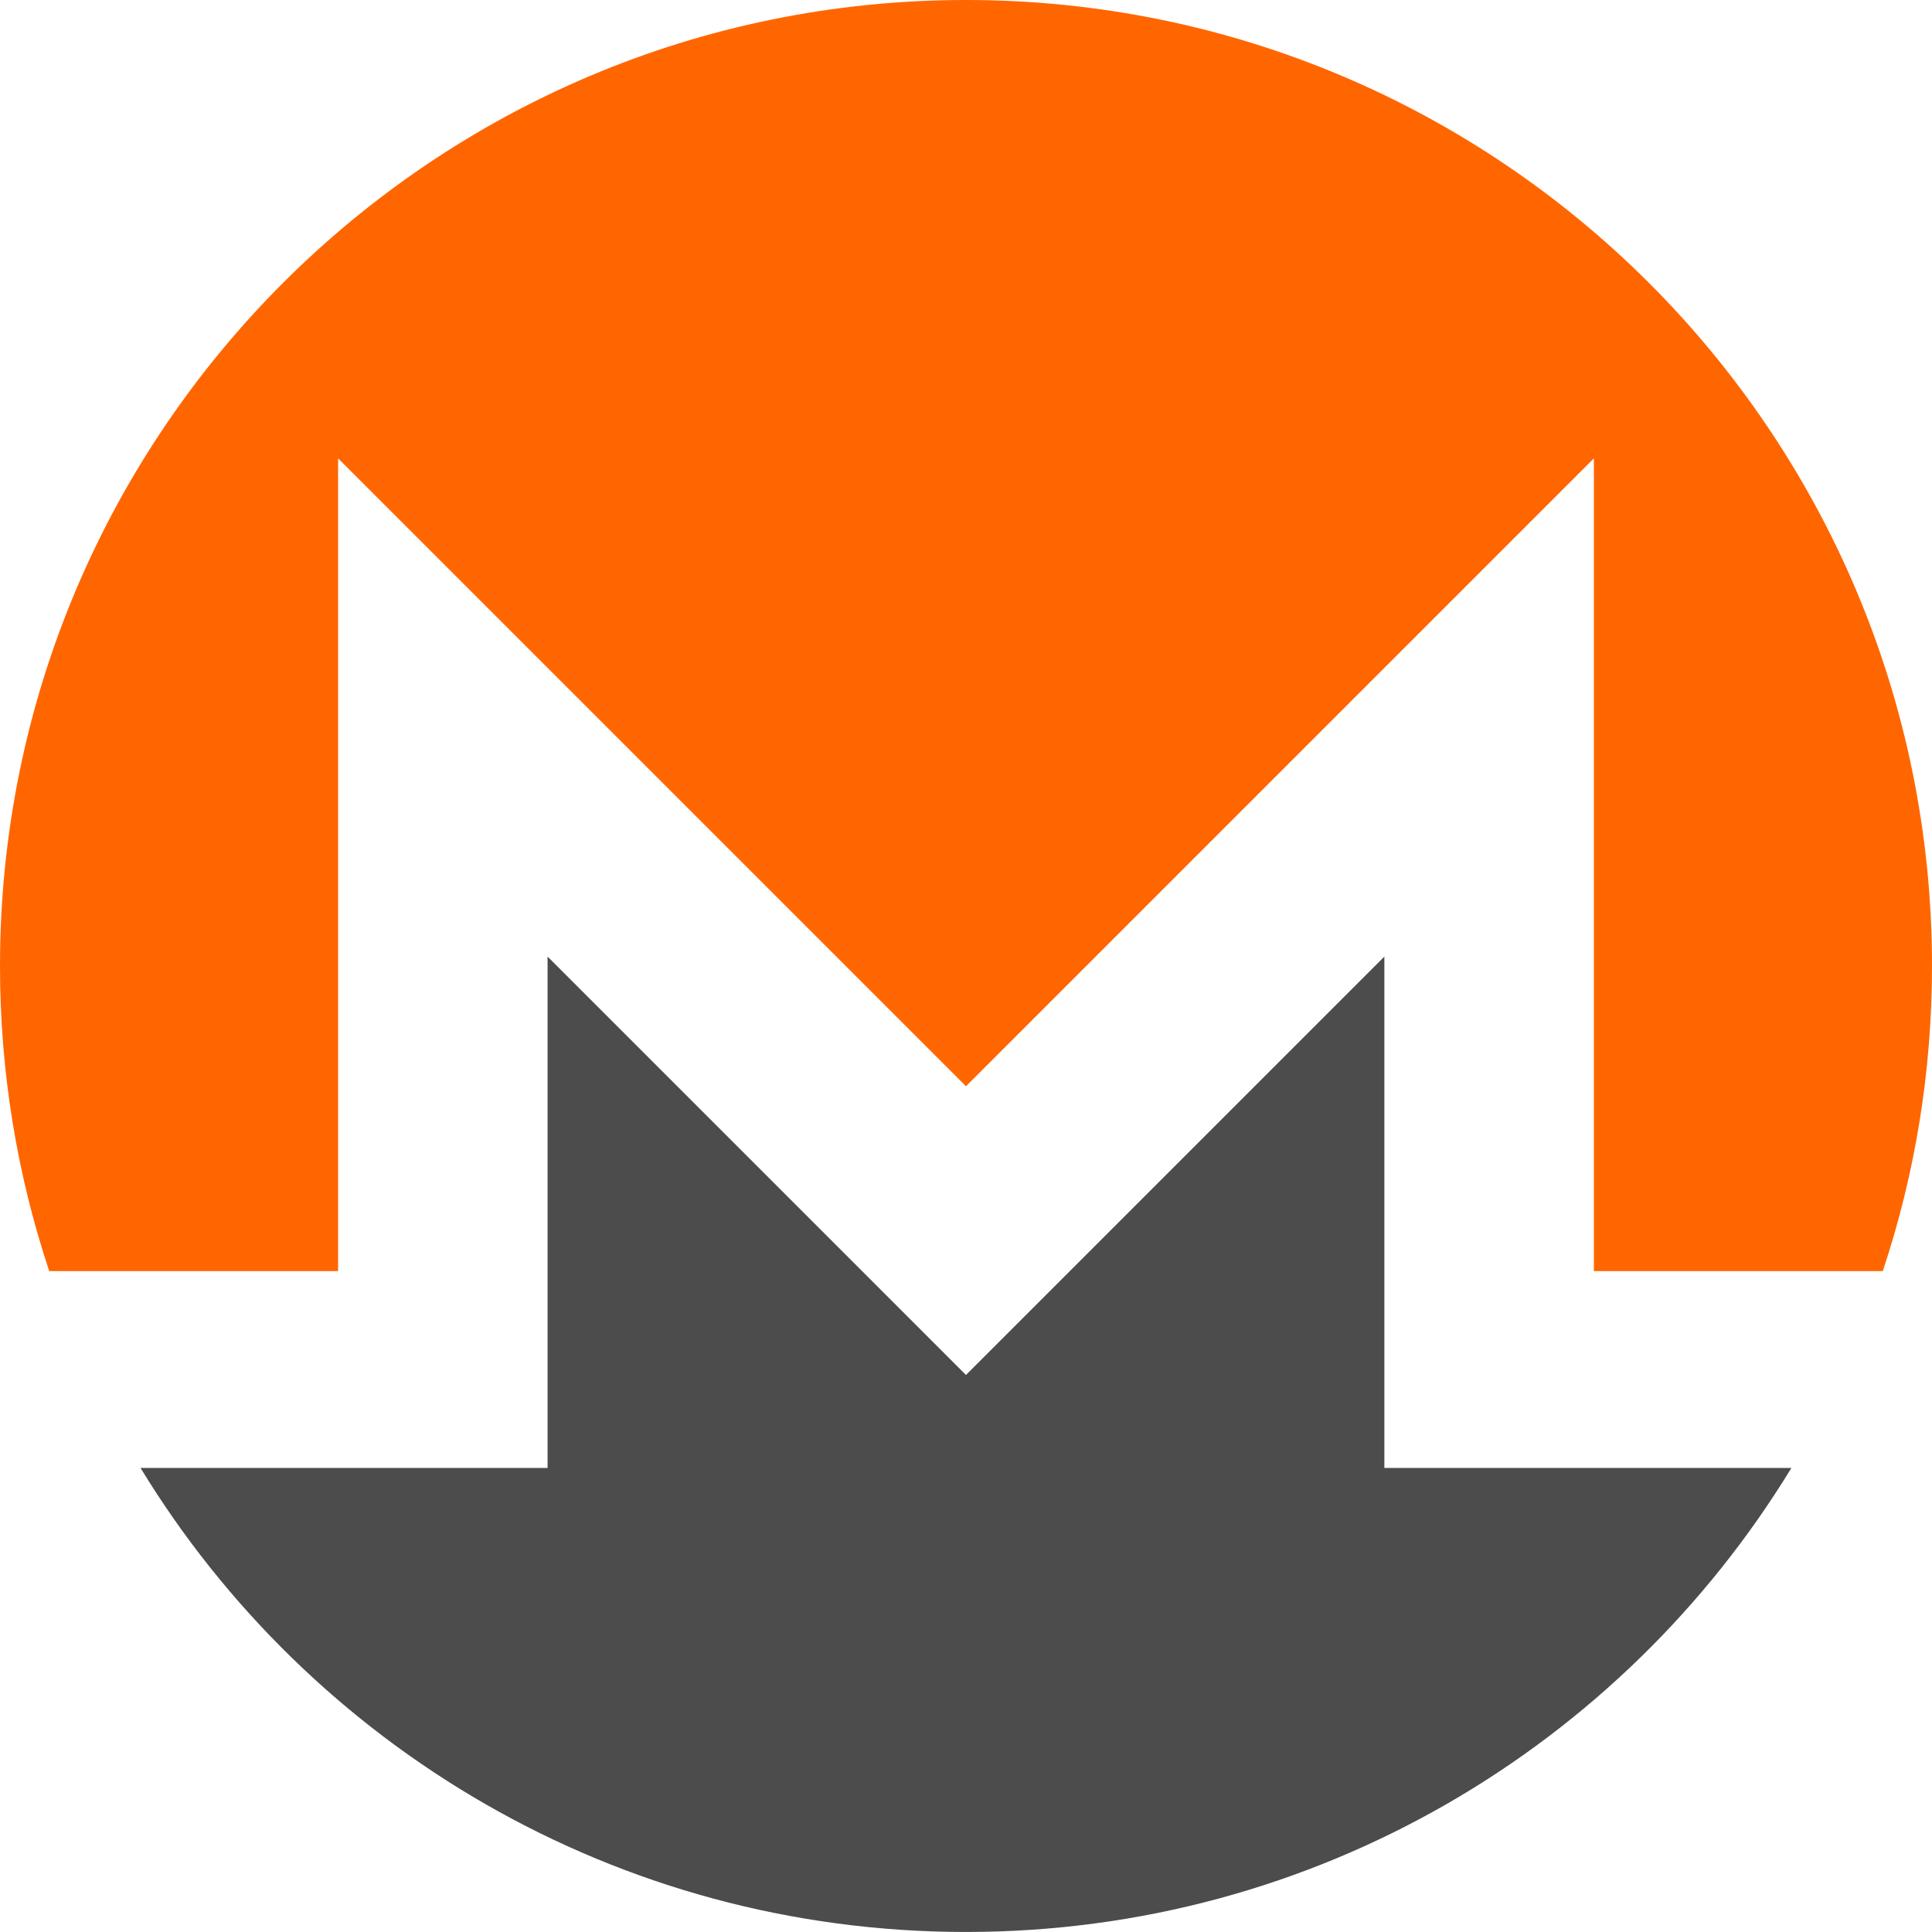 <?xml version="1.0" encoding="UTF-8" standalone="no"?>
<svg
   xmlns:dc="http://purl.org/dc/elements/1.1/"
   xmlns:cc="http://creativecommons.org/ns#"
   xmlns:rdf="http://www.w3.org/1999/02/22-rdf-syntax-ns#"
   xmlns:svg="http://www.w3.org/2000/svg"
   xmlns="http://www.w3.org/2000/svg"
   id="Monero-Logo"
   height="73.806"
   width="73.807"
   version="1.1">
  <defs
     id="defs6" />
  <path
     style="fill:#ff6600"
     id="path22"
     d="M 36.903,0 C 16.526,0 0,16.524 0,36.902 0,40.976 0.66,44.894 1.88,48.559 H 12.916 V 17.51 L 36.903,41.497 60.89,17.51 v 31.049 h 11.037 c 1.22,-3.665 1.88,-7.583 1.88,-11.657 C 73.807,16.524 57.281,0 36.903,0" />
  <path
     style="fill:#4c4c4c"
     id="path26"
     d="m 20.919,36.543 v 19.537 h -15.55 c 6.478,10.628 18.178,17.726 31.533,17.726 13.355,0 25.056,-7.098 31.533,-17.726 h -15.549 v -19.537 l -15.984,15.984 z" />
</svg>
